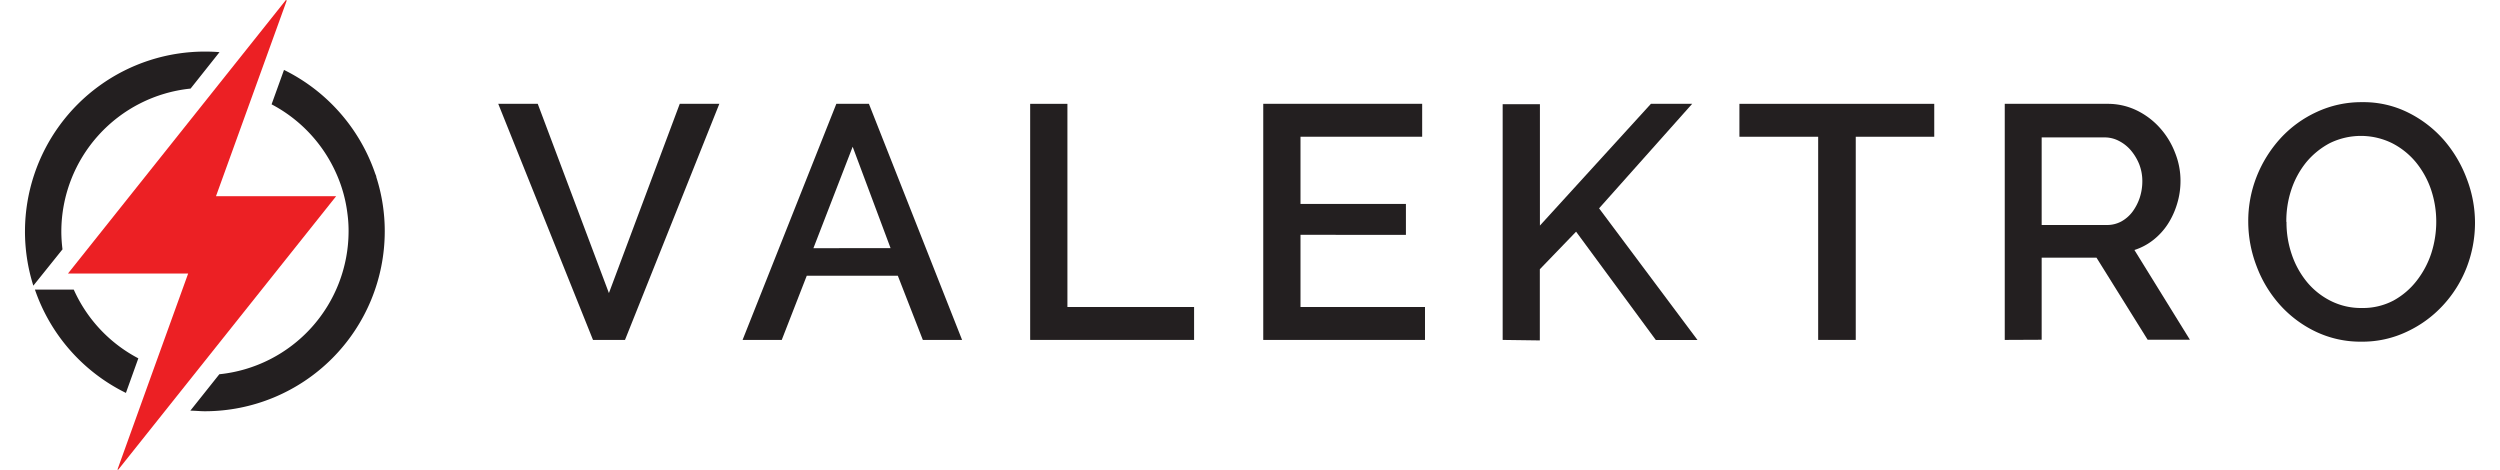 <svg xmlns="http://www.w3.org/2000/svg" id="fa22dedd-94d7-4121-aa14-fe6ed31e5cb3" data-name="Layer 1" viewBox="0 0 300 56.36"><defs><style>.a484dc10-fef6-40f9-bf8b-06e4bd3277de{fill:#231f20;}.b16855b5-2aea-4c48-81dd-a91f6bf67f0d{fill:#ec2024;}</style></defs><path class="a484dc10-fef6-40f9-bf8b-06e4bd3277de" d="M64.53,12.46l8.54,22.71,8.5-22.71h4.75L75,40.79H71.16L59.79,12.46Z"></path><path class="a484dc10-fef6-40f9-bf8b-06e4bd3277de" d="M100.36,12.46h3.91l11.18,28.33h-4.71l-3-7.7H96.81l-3,7.7H89.11Zm6.51,17.32-4.55-12.17L97.61,29.78Z"></path><path class="a484dc10-fef6-40f9-bf8b-06e4bd3277de" d="M123.62,40.79V12.46h4.47V36.84h15.2v3.95Z"></path><path class="a484dc10-fef6-40f9-bf8b-06e4bd3277de" d="M171,36.84v3.95H151.59V12.46h19.07v3.95h-14.6v8.06h12.65v3.71H156.06v8.66Z"></path><path class="a484dc10-fef6-40f9-bf8b-06e4bd3277de" d="M180.32,40.79V12.5h4.47V27.07l13.32-14.61h4.95L191.89,25l11.81,15.8h-5l-9.57-13-4.35,4.51v8.54Z"></path><path class="a484dc10-fef6-40f9-bf8b-06e4bd3277de" d="M232.11,16.41h-9.42V40.79h-4.51V16.41h-9.45V12.46h23.38Z"></path><path class="a484dc10-fef6-40f9-bf8b-06e4bd3277de" d="M240.57,40.79V12.46H252.9a7.92,7.92,0,0,1,3.53.8,9,9,0,0,1,2.77,2.1A9.57,9.57,0,0,1,261,18.31a9,9,0,0,1,.66,3.37,9.29,9.29,0,0,1-.4,2.75,9.47,9.47,0,0,1-1.11,2.44,7.9,7.9,0,0,1-1.76,1.93A7.24,7.24,0,0,1,256.13,30l6.66,10.77h-5.07l-6.14-9.85H245v9.85ZM245,27h7.82a3.6,3.6,0,0,0,1.73-.42,4.23,4.23,0,0,0,1.34-1.16,6.08,6.08,0,0,0,.88-1.7,6.39,6.39,0,0,0,.31-2,5.55,5.55,0,0,0-.37-2,6.17,6.17,0,0,0-1-1.67,4.66,4.66,0,0,0-1.44-1.14,3.64,3.64,0,0,0-1.69-.42H245Z"></path><path class="a484dc10-fef6-40f9-bf8b-06e4bd3277de" d="M283.38,41a12.46,12.46,0,0,1-5.53-1.22,13.71,13.71,0,0,1-4.29-3.23,14.65,14.65,0,0,1-2.77-4.61,14.94,14.94,0,0,1-1-5.3,14.53,14.53,0,0,1,1-5.43,15,15,0,0,1,2.85-4.59A13.58,13.58,0,0,1,278,13.44a12.67,12.67,0,0,1,5.45-1.18A12,12,0,0,1,289,13.52a13.87,13.87,0,0,1,4.27,3.29A15.16,15.16,0,0,1,296,21.42a14.7,14.7,0,0,1,1,5.25,14.86,14.86,0,0,1-1,5.42,14.3,14.3,0,0,1-2.86,4.57,13.76,13.76,0,0,1-4.33,3.15A12.4,12.4,0,0,1,283.38,41Zm-9-14.36A11.81,11.81,0,0,0,275,30.5a10.51,10.51,0,0,0,1.81,3.31,8.86,8.86,0,0,0,2.86,2.29,8.09,8.09,0,0,0,3.75.86,7.88,7.88,0,0,0,3.81-.9A9,9,0,0,0,290,33.69a10.86,10.86,0,0,0,1.76-3.31,12.34,12.34,0,0,0,.59-3.75,12,12,0,0,0-.63-3.89,10.58,10.58,0,0,0-1.82-3.28,9.07,9.07,0,0,0-2.83-2.27,8.47,8.47,0,0,0-7.52,0,9.34,9.34,0,0,0-2.84,2.33,10.48,10.48,0,0,0-1.77,3.3A11.87,11.87,0,0,0,274.36,26.63Z"></path><path class="a484dc10-fef6-40f9-bf8b-06e4bd3277de" d="M24.59,6.19A21.59,21.59,0,0,0,4,34.28L7.5,29.92a17,17,0,0,1-.14-2.15A17.27,17.27,0,0,1,22.87,10.63l3.47-4.37C25.77,6.21,25.18,6.19,24.59,6.19ZM45.16,21.26c0-.16-.1-.31-.15-.47A21.7,21.7,0,0,0,34.08,8.39l-1.49,4.13a17.29,17.29,0,0,1,7.75,8.27,16.65,16.65,0,0,1,1.35,4.83,15.23,15.23,0,0,1,.14,2.15A17.27,17.27,0,0,1,26.32,44.91l-3.48,4.37c.58,0,1.17.07,1.75.07A21.6,21.6,0,0,0,46.17,27.77,21.26,21.26,0,0,0,45.16,21.26ZM8.85,34.75H4.19a21.62,21.62,0,0,0,10.92,12.4L16.6,43A17.27,17.27,0,0,1,8.85,34.75Z"></path><g id="f76f9fe2-8027-486f-911e-506ca65d4a8c" data-name="HxLOMW"><path class="b16855b5-2aea-4c48-81dd-a91f6bf67f0d" d="M22.58,32.82H8.16L34.31,0l.1.06L25.92,23.54H40.34L14.19,56.36l-.1,0C16.9,48.53,19.72,40.74,22.58,32.82Z"></path></g></svg>